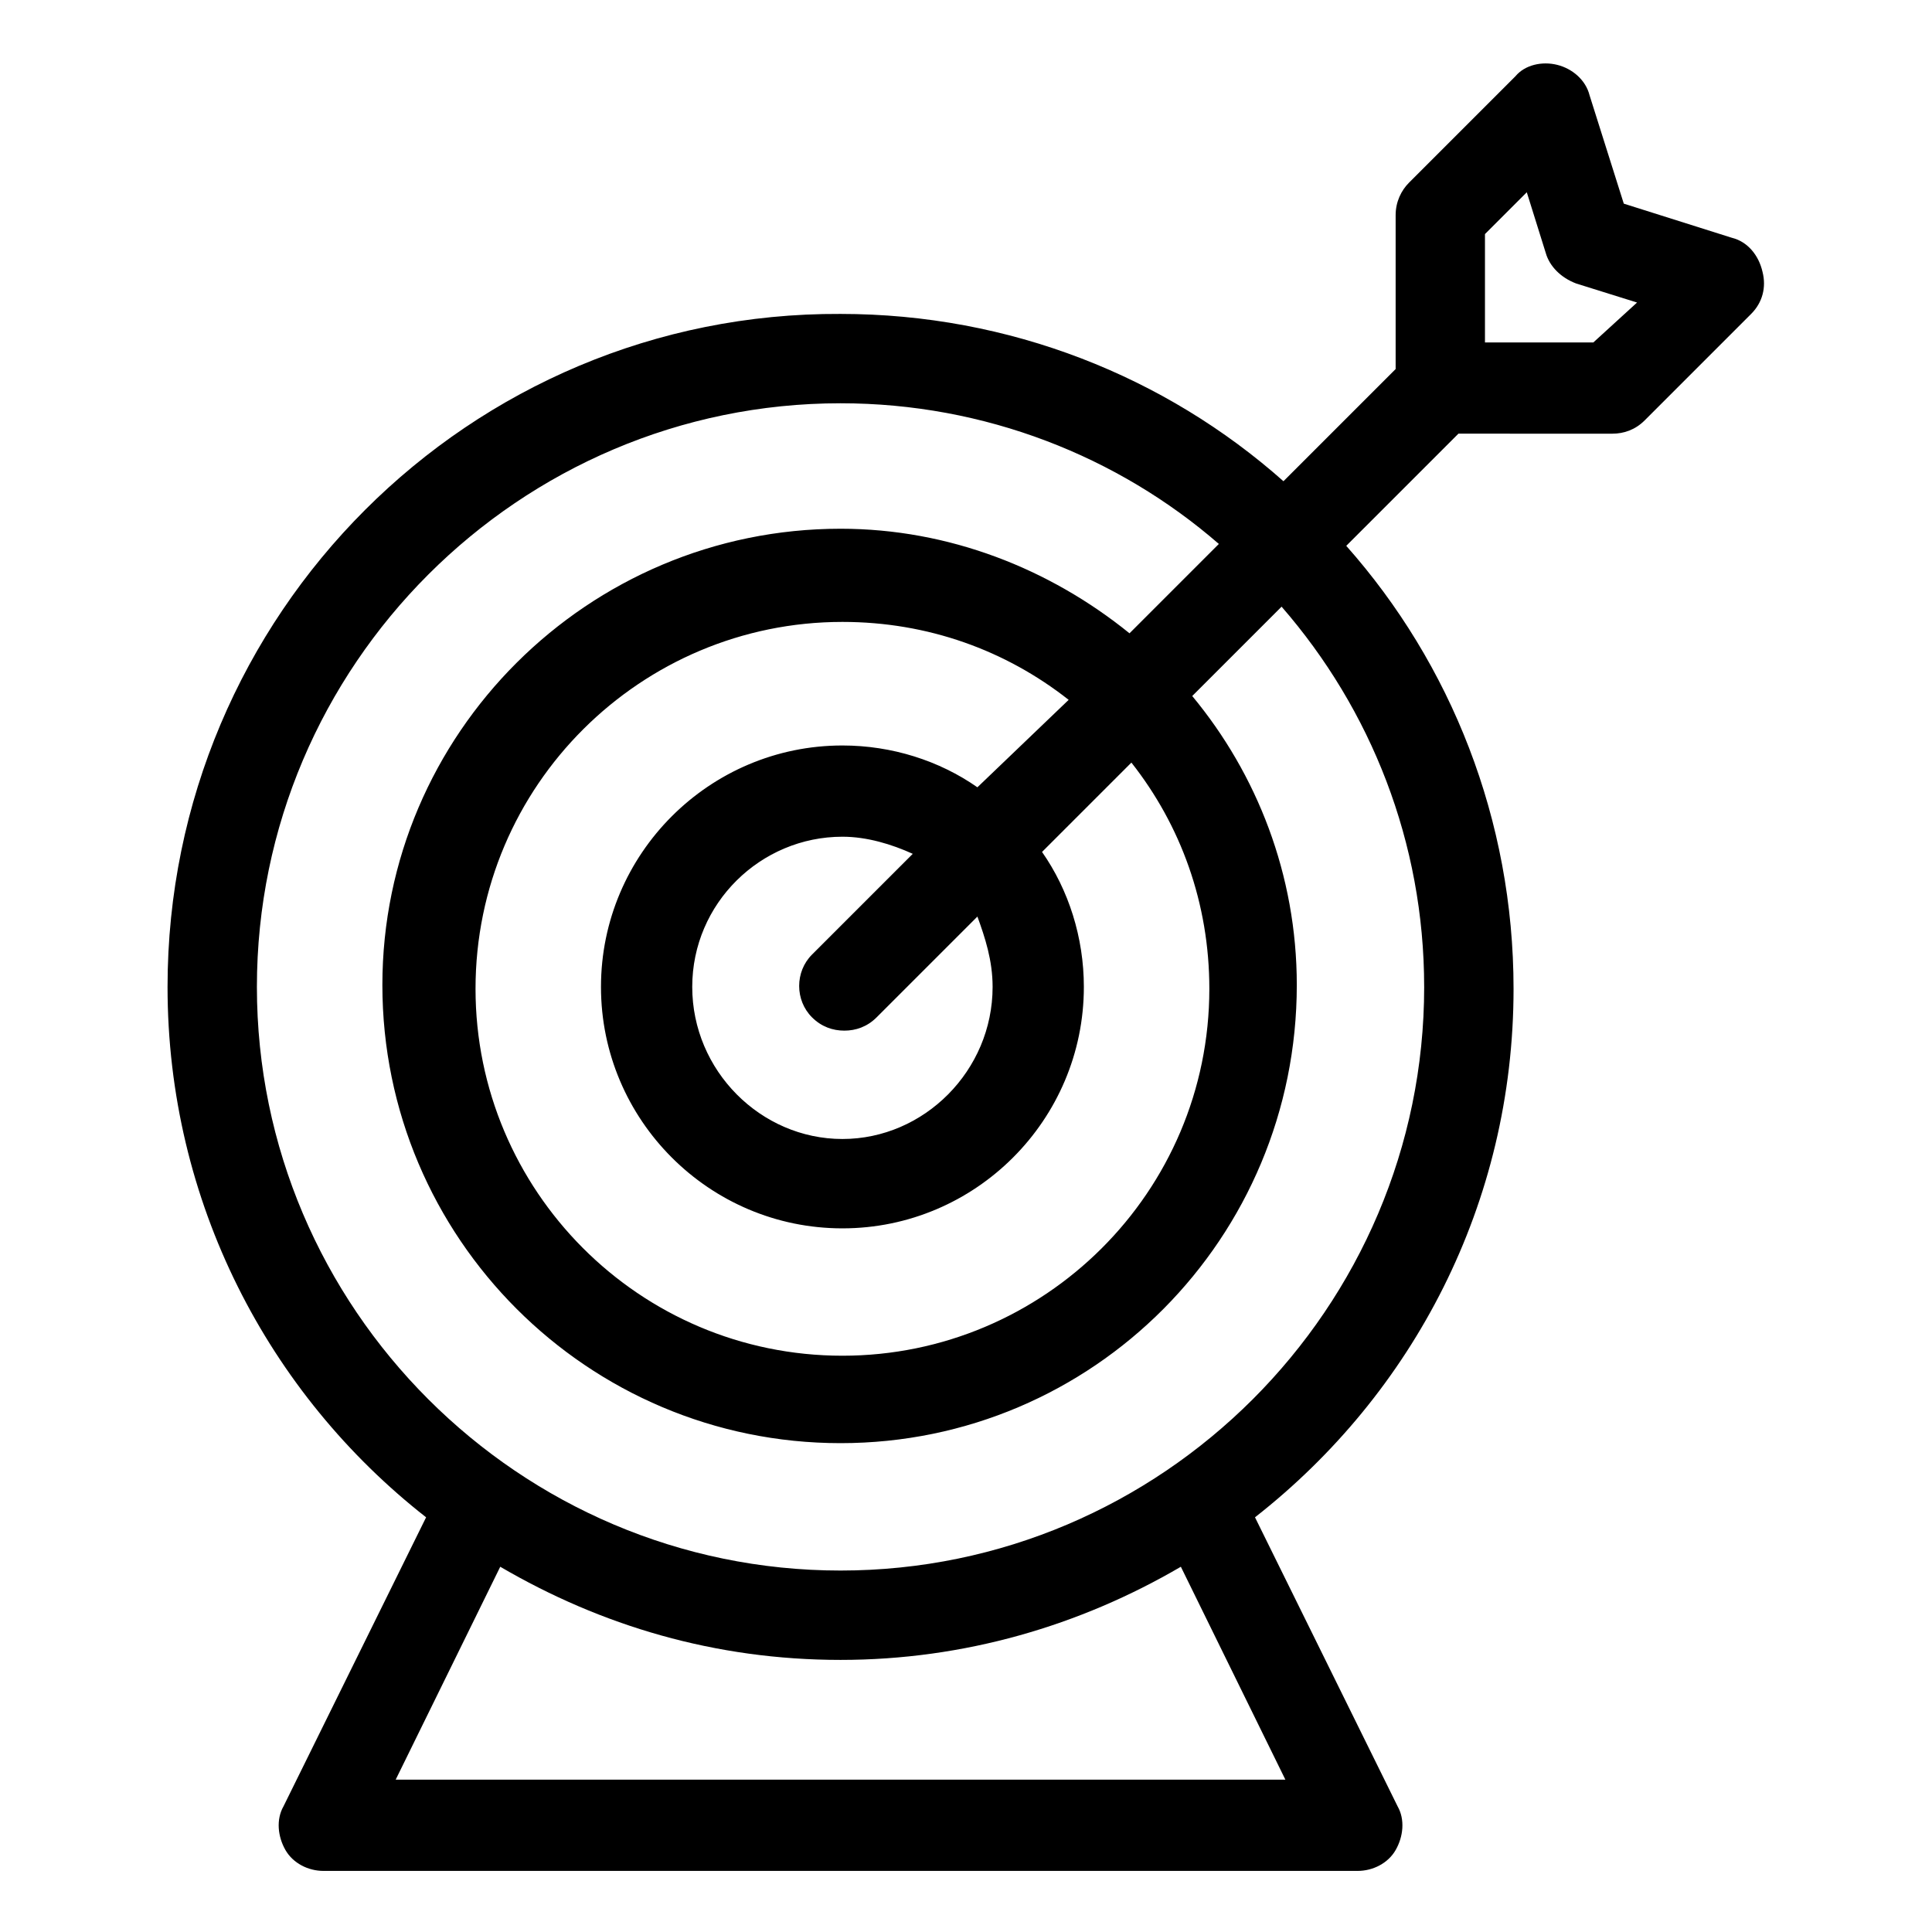 <?xml version="1.0" encoding="UTF-8"?>
<!-- Uploaded to: ICON Repo, www.svgrepo.com, Generator: ICON Repo Mixer Tools -->
<svg fill="#000000" width="800px" height="800px" version="1.1" viewBox="144 144 512 512" xmlns="http://www.w3.org/2000/svg">
 <path d="m603.04 207.04-28.719-9.07-9.07-28.719c-1.008-4.031-4.535-7.055-8.566-8.062s-8.566 0-11.082 3.023l-28.215 28.215c-2.016 2.016-3.527 5.039-3.527 8.566v40.809l-29.727 29.727c-31.234-27.711-72.547-44.336-117.39-44.336-98.238-0.504-178.34 79.602-178.34 178.35 0 56.93 26.703 107.82 68.52 140.56l-37.785 76.578c-2.016 3.527-1.512 8.062 0.504 11.586 2.016 3.527 6.047 5.543 10.078 5.543h274.07c4.031 0 8.062-2.016 10.078-5.543 2.016-3.527 2.519-8.062 0.504-11.586l-37.785-76.578c41.816-32.746 68.52-83.129 68.52-140.06 0-44.84-16.625-86.152-44.336-117.39l29.727-29.727 40.797 0.004c3.023 0 6.047-1.008 8.566-3.527l28.215-28.215c3.023-3.023 4.031-7.055 3.023-11.082-1.012-4.535-4.035-8.062-8.062-9.07zm-118.4 408.59h-235.78l27.711-56.426c26.703 15.617 56.93 24.688 90.184 24.688 32.746 0 63.48-9.07 90.184-24.688zm36.781-210.09c0 85.145-69.527 154.67-154.67 154.67-85.145 0-154.67-69.527-154.67-154.67 0-85.145 69.527-154.67 154.67-154.67 38.289 0 73.555 14.105 100.26 37.281l-23.68 23.68c-21.16-17.129-47.863-27.711-76.578-27.711-67.008 0-121.42 54.41-121.42 120.91 0 67.008 54.41 121.42 121.42 121.42s120.91-54.41 120.91-121.42c0-29.223-10.578-55.922-27.711-76.578l23.68-23.68c23.676 27.207 37.785 62.473 37.785 100.76zm-114.37 0c0 22.168-18.137 40.305-39.801 40.305s-39.801-18.137-39.801-40.305c0-22.168 18.137-39.801 39.801-39.801 6.551 0 13.098 2.016 18.641 4.535l-26.703 26.703c-4.535 4.535-4.535 12.09 0 16.625 2.519 2.519 5.543 3.527 8.566 3.527 3.023 0 6.047-1.008 8.566-3.527l26.703-26.703c2.012 5.543 4.027 11.59 4.027 18.641zm-4.031-52.898c-10.078-7.055-22.672-11.082-35.77-11.082-35.266 0-63.984 28.719-63.984 63.984s28.719 63.984 63.984 63.984 63.984-28.719 63.984-63.984c0-13.098-4.031-25.695-11.082-35.77l23.68-23.68c13.098 16.625 20.656 37.281 20.656 59.953 0 53.906-43.832 97.234-97.234 97.234-53.906 0-97.234-43.832-97.234-97.234 0-53.906 43.832-97.234 97.234-97.234 22.672 0 43.328 7.559 59.953 20.656zm163.23-117.89h-28.719v-28.719l11.082-11.082 5.039 16.121c1.008 3.527 4.031 6.551 8.062 8.062l16.121 5.039z"/>
</svg>